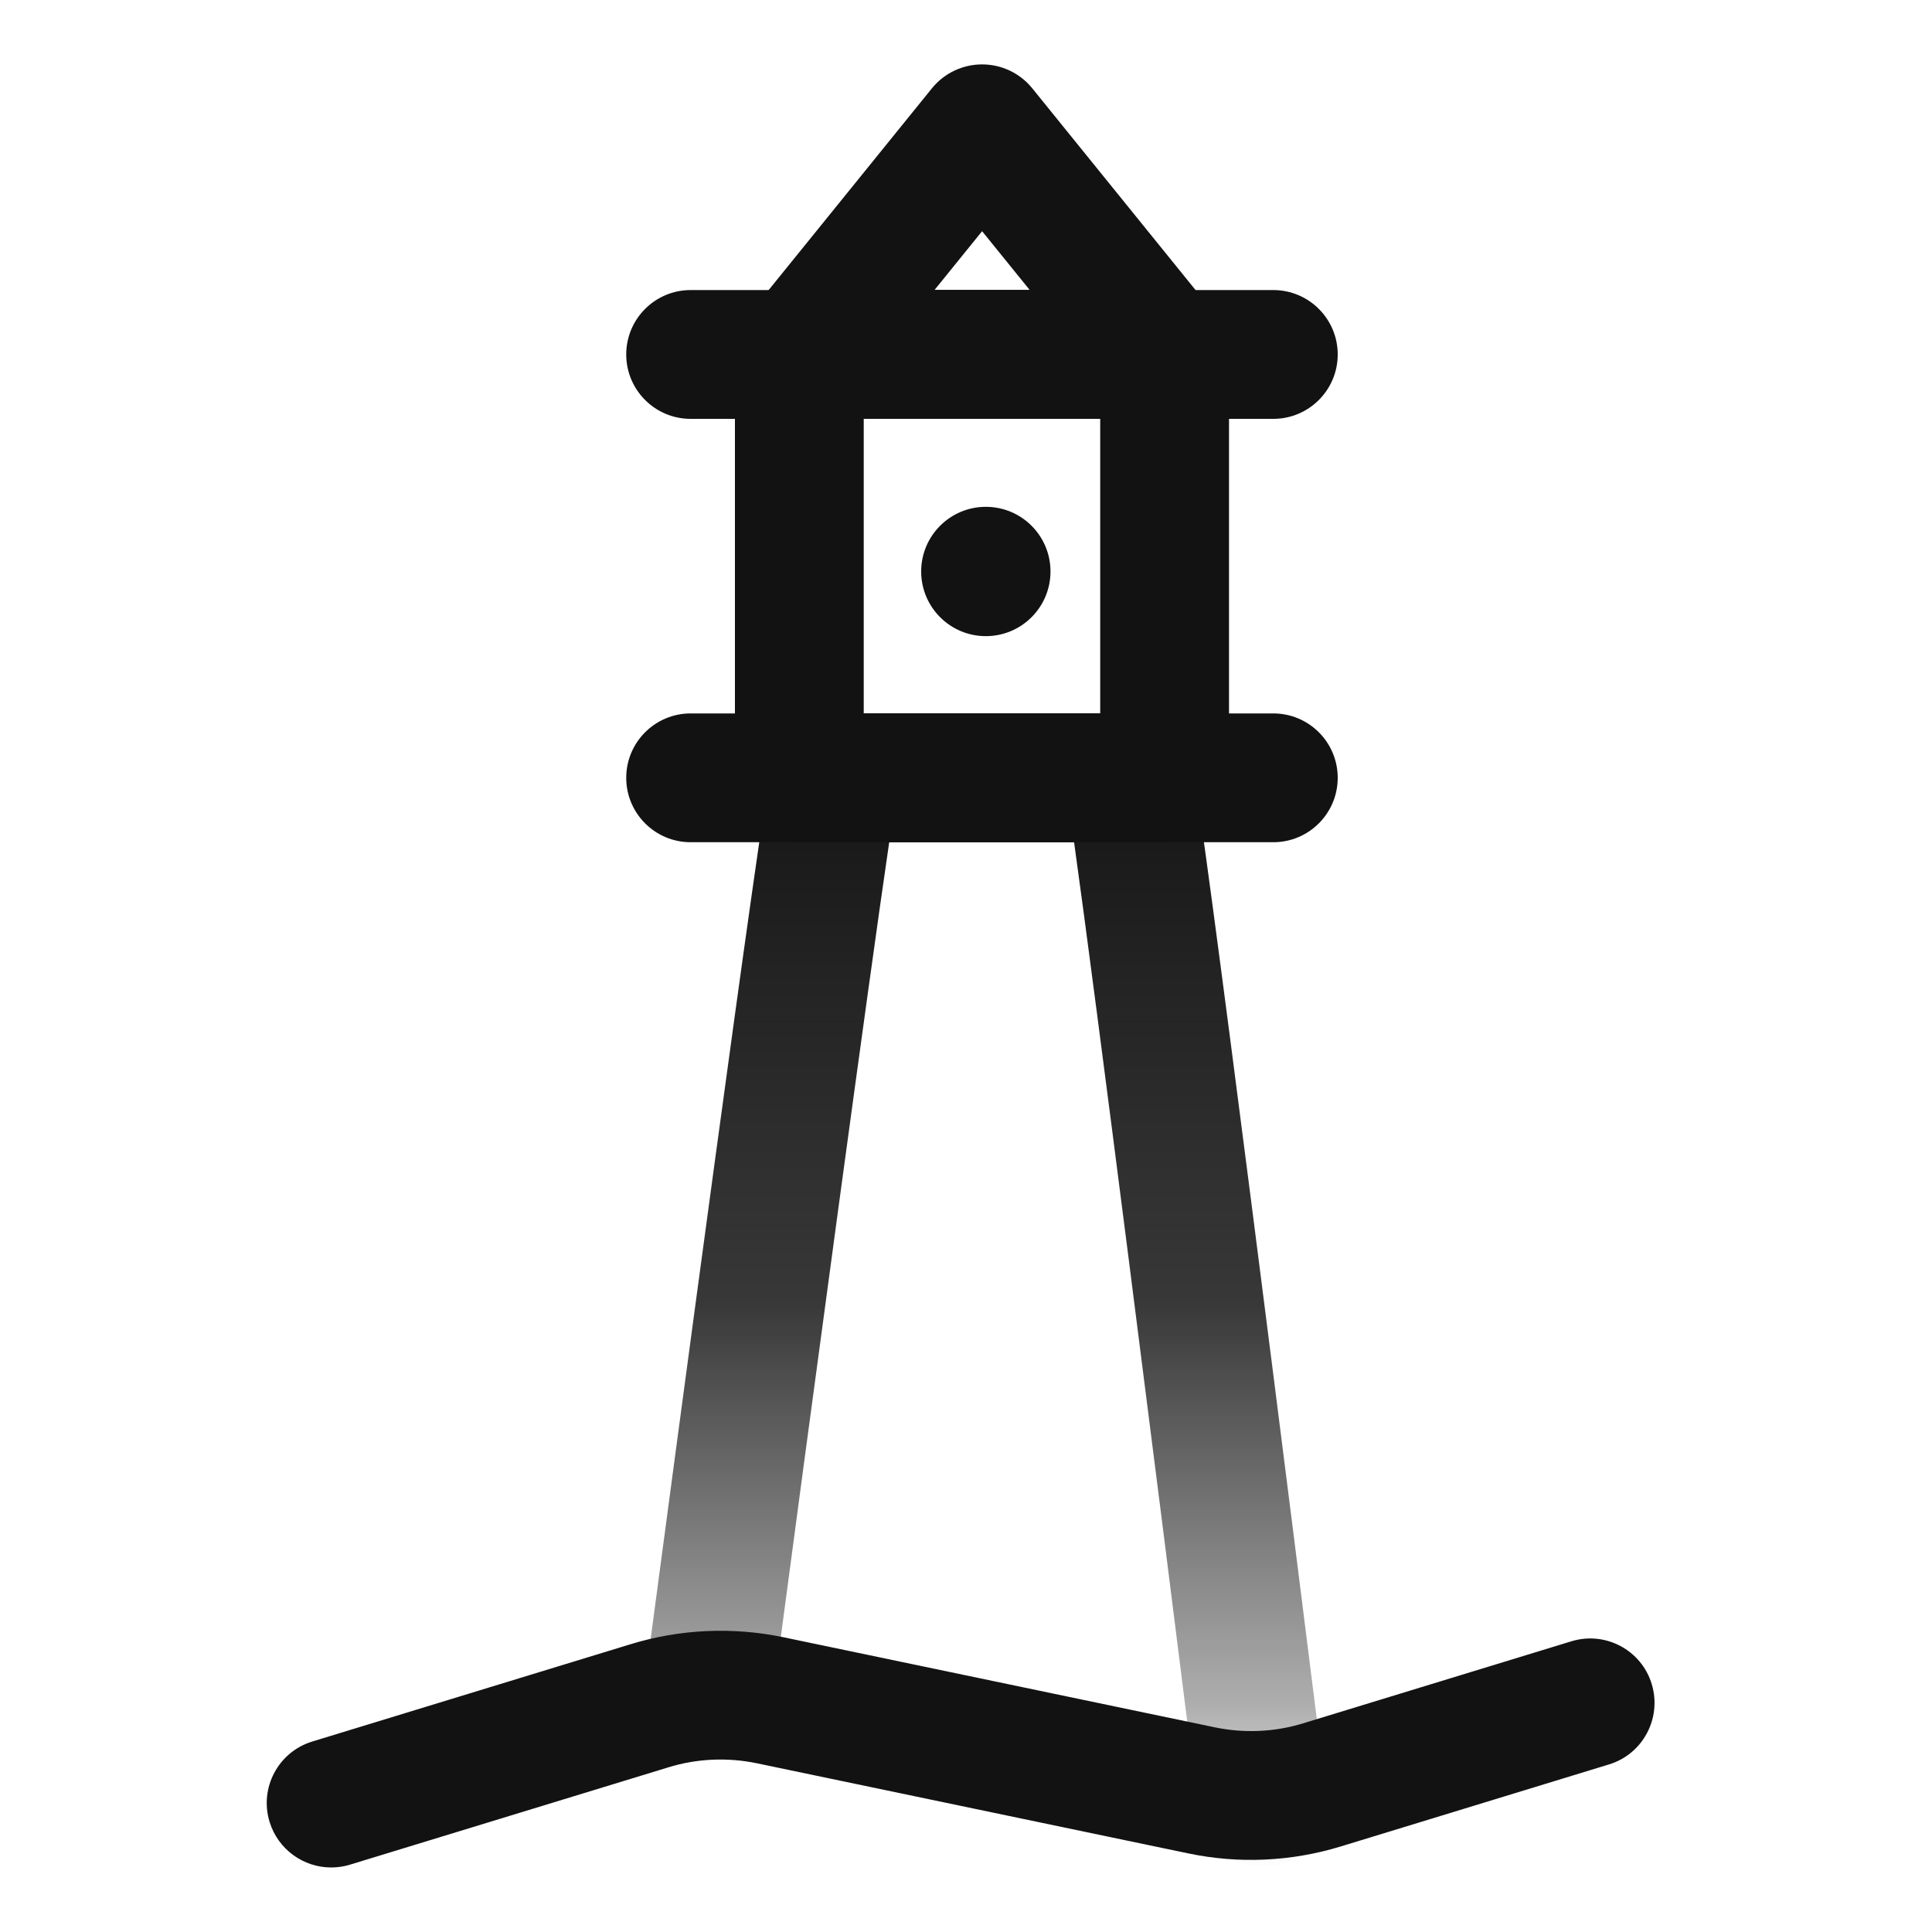 <?xml version="1.0" encoding="UTF-8"?>
<svg id="Layer_1" data-name="Layer 1" xmlns="http://www.w3.org/2000/svg" xmlns:xlink="http://www.w3.org/1999/xlink" viewBox="0 0 150 150">
  <defs>
    <style>
      .cls-1 {
        fill: url(#linear-gradient);
      }

      .cls-2 {
        fill: #121212;
      }
    </style>
    <linearGradient id="linear-gradient" x1="76.54" y1="144.99" x2="76.54" y2="55.39" gradientUnits="userSpaceOnUse">
      <stop offset="0" stop-color="#121212" stop-opacity="0"/>
      <stop offset=".14" stop-color="#121212" stop-opacity=".34"/>
      <stop offset=".49" stop-color="#121212" stop-opacity=".84"/>
      <stop offset="1" stop-color="#121212"/>
    </linearGradient>
  </defs>
  <g>
    <path class="cls-1" d="M98.01,144.99c-2.49,0-4.64-1.85-4.96-4.38-3.22-25.73-7.95-63.02-9.66-75.23h-14.35c-1.65,11.19-6.04,43.77-9.03,66.3-.36,2.74-2.87,4.67-5.61,4.3-2.74-.36-4.66-2.88-4.3-5.61,2.12-15.93,9.08-68.15,9.84-71.19.56-2.23,2.56-3.79,4.85-3.79h22.89c2.3,0,4.3,1.56,4.85,3.79.76,3.06,8.19,62.16,10.45,80.2.34,2.74-1.6,5.24-4.34,5.58-.21.03-.42.04-.63.04Z"/>
    <path class="cls-2" d="M90.42,65.39h-28.36c-2.76,0-5-2.24-5-5V27.52c0-2.76,2.24-5,5-5h28.36c2.76,0,5,2.24,5,5v32.87c0,2.76-2.24,5-5,5ZM67.06,55.39h18.36v-22.87h-18.36v22.87Z"/>
    <path class="cls-2" d="M25.71,144.99c-2.14,0-4.12-1.39-4.78-3.54-.81-2.64.68-5.44,3.32-6.24l24.73-7.56c3.82-1.17,7.91-1.35,11.82-.54l33.52,7c2.27.47,4.64.37,6.85-.31l20.83-6.37c2.64-.81,5.44.68,6.24,3.32s-.68,5.44-3.32,6.24l-20.83,6.37c-3.82,1.17-7.91,1.36-11.82.54l-33.51-7c-2.27-.47-4.64-.37-6.85.31l-24.73,7.56c-.49.15-.98.22-1.46.22Z"/>
    <path class="cls-2" d="M98.86,65.39h-45.24c-2.76,0-5-2.24-5-5s2.24-5,5-5h45.24c2.76,0,5,2.24,5,5s-2.24,5-5,5Z"/>
    <path class="cls-2" d="M98.86,32.52h-45.24c-2.76,0-5-2.24-5-5s2.24-5,5-5h45.24c2.76,0,5,2.24,5,5s-2.24,5-5,5Z"/>
    <path class="cls-2" d="M90.42,32.52h-28.36c-1.93,0-3.68-1.11-4.51-2.85s-.59-3.8.63-5.3l14.18-17.52c.95-1.17,2.38-1.85,3.89-1.85s2.94.68,3.89,1.85l14.18,17.52c1.21,1.5,1.46,3.56.63,5.3s-2.59,2.85-4.51,2.85ZM72.54,22.52h7.41l-3.7-4.57-3.7,4.57Z"/>
  </g>
  <circle class="cls-2" cx="76.54" cy="44.37" r="5.02"/>
</svg>